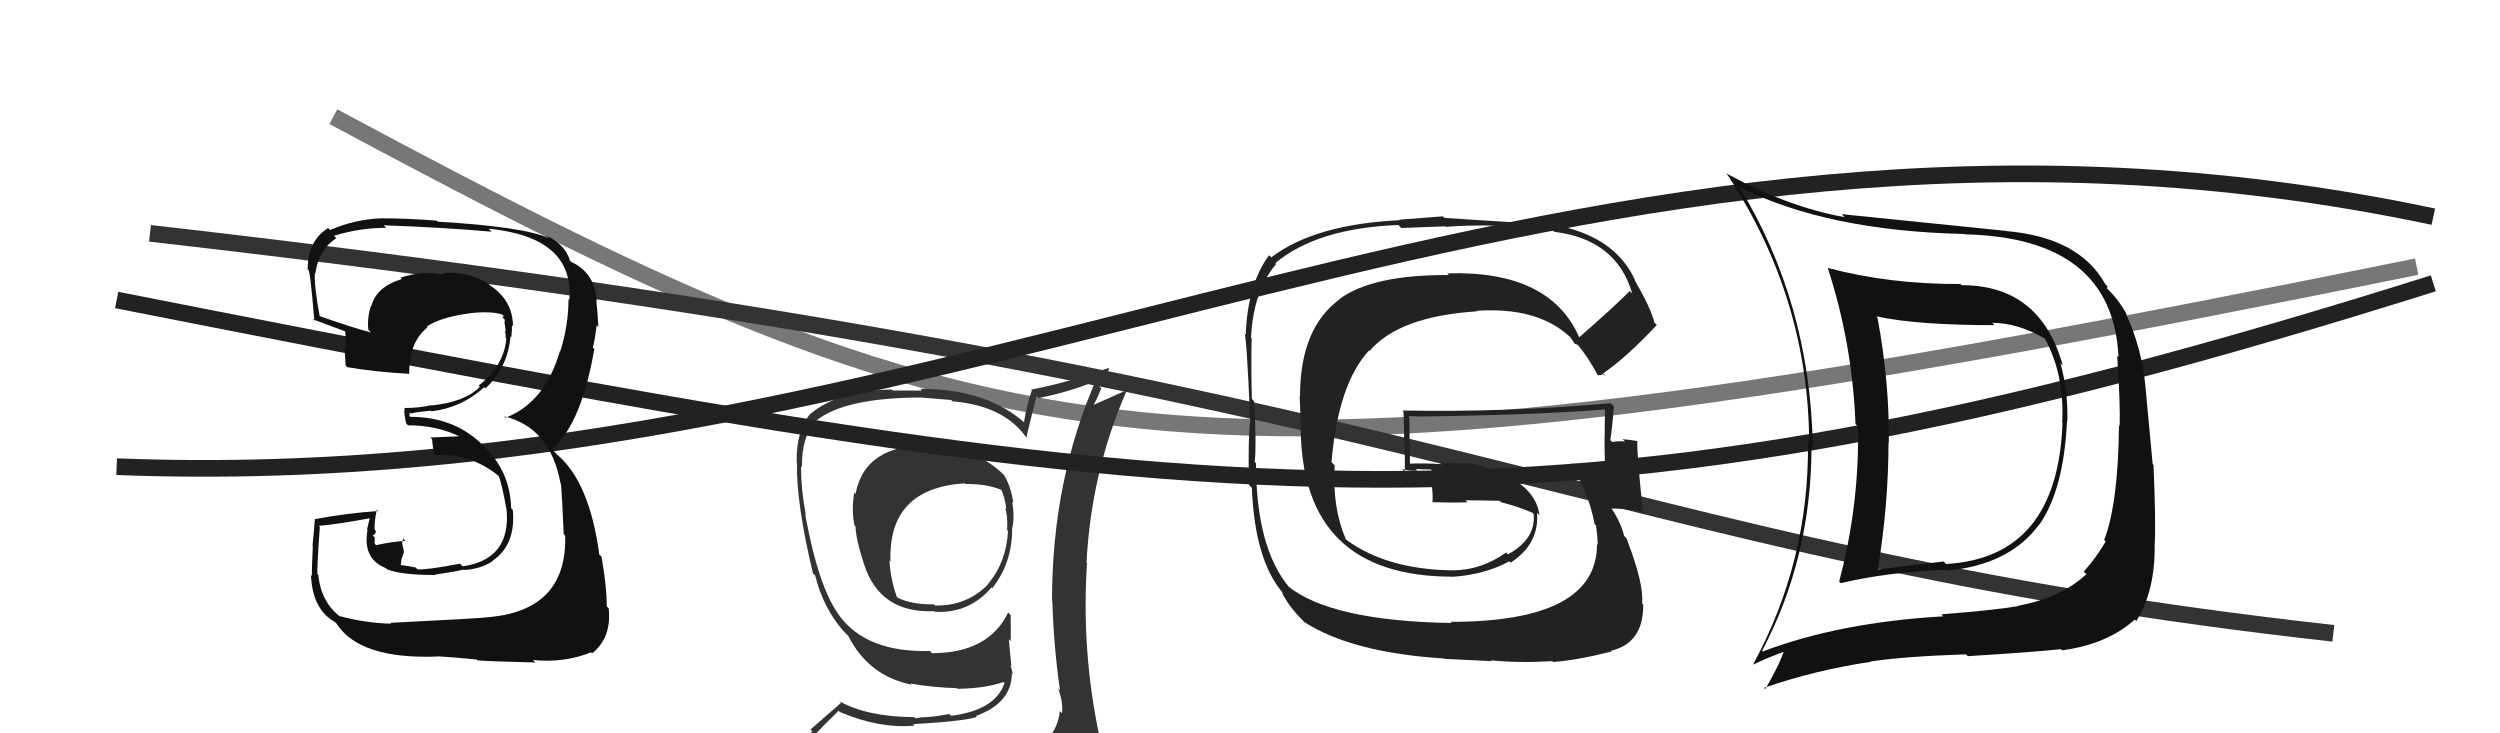 <svg xmlns="http://www.w3.org/2000/svg" width="150" height="44" viewBox="0,0,150,44"><path d="M20 7 C61 29,71 31,145 16" stroke="#777" fill="none"/><path d="M9 14 C88 23,95 33,140 38" stroke="#333" fill="none"/><path fill="#333" d="M56.06 26.76L56.02 26.72L56.00 26.70Q51.90 26.59 51.33 29.64L51.27 29.58L51.25 29.56Q51.08 30.65 51.27 31.52L51.19 31.44L51.33 31.59Q51.36 32.38 51.82 33.78L51.74 33.71L51.82 33.78Q52.76 36.82 56.07 36.67L56.13 36.73L56.11 36.71Q58.16 36.81 59.49 35.25L59.56 35.33L59.53 35.30Q60.73 33.79 60.73 31.73L60.74 31.74L60.72 31.73Q60.89 31.17 60.74 30.11L60.74 30.11L60.80 30.17Q60.66 29.19 60.24 28.50L60.24 28.50L60.30 28.56Q58.69 26.92 56.10 26.80ZM60.88 45.21L60.86 45.19L60.79 45.12Q58.99 45.72 50.92 46.10L50.94 46.12L50.94 46.12Q49.28 46.21 47.64 45.37L47.63 45.36L47.69 45.42Q48.49 44.43 50.32 42.64L50.31 42.63L50.39 42.72Q52.77 43.73 54.87 43.54L54.89 43.55L54.78 43.45Q57.78 43.28 58.61 43.02L58.55 42.95L58.55 42.96Q60.71 42.18 60.71 40.39L60.79 40.47L60.78 40.47Q60.71 40.16 60.63 39.94L60.68 39.98L60.53 38.35L60.65 38.47Q60.64 37.70 60.64 36.90L60.53 36.79L60.49 36.75Q59.31 39.19 55.92 39.19L55.79 39.05L55.80 39.06Q52.01 39.16 50.37 36.95L50.27 36.85L50.37 36.94Q49.11 35.27 48.31 30.85L48.38 30.92L48.35 30.89Q48.06 29.38 48.06 27.97L48.19 28.11L48.12 28.03Q48.08 26.20 48.99 25.21L49.09 25.31L49.00 25.22Q50.72 23.85 55.36 23.85L55.37 23.86L57.07 24.00L57.15 24.08Q60.26 24.34 61.60 26.28L61.71 26.39L61.58 26.26Q61.77 25.42 62.19 23.79L62.18 23.78L62.29 23.89Q64.14 23.53 65.89 22.81L65.79 22.71L65.80 22.71Q63.12 28.80 63.12 36.03L63.14 36.05L63.14 36.05Q63.22 38.79 63.60 41.42L63.58 41.40L63.48 41.30Q63.80 42.11 63.72 42.80L63.73 42.80L63.59 42.67Q63.44 44.08 62.23 44.84L62.32 44.93L62.30 44.91Q61.69 45.07 60.86 45.18ZM63.93 48.22L63.78 48.07L63.91 48.20Q65.35 48.23 66.11 47.28L66.03 47.20L66.07 47.23Q66.39 46.26 66.27 45.54L66.30 45.56L66.35 45.61Q66.28 45.01 66.09 44.25L66.00 44.16L65.95 44.11Q64.88 39.04 65.22 33.79L65.21 33.77L65.19 33.76Q65.48 28.26 67.61 23.42L67.60 23.41L65.49 24.35L65.56 24.42Q65.85 23.87 66.08 23.30L65.95 23.18L66.55 22.14L66.50 22.08Q64.06 22.96 61.85 23.38L61.82 23.35L61.91 23.43Q61.60 24.30 61.44 25.33L61.43 25.32L61.56 25.44Q59.25 23.33 55.22 23.33L55.32 23.43L53.57 23.43L53.51 23.37Q50.32 23.42 48.64 24.82L48.73 24.91L48.63 24.81Q47.76 25.85 47.80 27.75L47.72 27.67L47.82 27.77Q47.76 30.14 48.78 34.41L48.80 34.42L48.91 34.53Q49.38 36.45 50.60 37.86L50.61 37.86L50.82 38.08L50.88 38.13L50.90 38.16Q52.11 40.55 54.69 41.08L54.63 41.01L54.62 41.01Q55.97 41.25 57.42 41.29L57.39 41.26L57.46 41.33Q59.14 41.30 60.21 40.92L60.30 41.01L60.27 40.98Q59.73 42.61 57.06 42.95L57.02 42.91L56.95 42.84Q55.93 43.04 55.25 43.04L55.25 43.05L54.93 43.10L54.86 43.03Q52.02 43.01 50.34 42.06L50.46 42.17L48.63 43.77L48.74 43.88Q47.92 44.73 47.08 45.68L46.93 45.54L47.06 45.67Q47.90 46.04 48.89 46.23L48.95 46.30L48.03 47.13L48.19 47.29Q50.82 48.28 56.45 48.28L56.44 48.27L56.76 48.36L56.68 48.28Q60.21 48.19 63.79 48.08ZM58.01 29.13L57.95 29.07L57.92 29.04Q59.27 29.02 60.19 29.44L60.13 29.38L60.05 29.31Q60.30 29.86 60.38 30.55L60.33 30.50L60.30 30.47Q60.47 30.90 60.43 31.81L60.30 31.69L60.48 31.86Q60.38 33.74 59.28 35.04L59.16 34.92L59.29 35.05Q58.01 36.37 56.11 36.33L56.14 36.36L56.04 36.26Q54.69 36.28 53.86 35.86L53.85 35.85L53.81 35.82Q53.41 34.65 53.37 33.62L53.34 33.60L53.43 33.69Q53.27 29.30 57.88 29.00Z"/><path d="M7 28 C58 30,94 2,146 13" stroke="#222" fill="none"/><path d="M7 18 C73 31,92 34,146 17" stroke="#222" fill="none"/><path fill="#111" d="M23.41 37.36L23.47 37.42L23.48 37.42Q21.96 37.39 20.40 36.97L20.35 36.93L20.46 37.04Q19.25 36.13 19.10 34.49L18.99 34.39L19.05 34.44Q19.00 34.25 19.19 31.62L19.19 31.61L19.12 31.55Q20.26 31.46 22.27 31.08L22.20 31.01L22.02 31.78L22.05 31.81Q21.74 33.52 23.15 34.09L23.28 34.22L23.21 34.15Q24.02 34.50 26.11 34.50L26.05 34.43L26.09 34.48Q27.61 34.25 27.80 34.17L27.90 34.27L27.83 34.20Q28.84 34.15 29.57 33.66L29.56 33.65L29.56 33.64Q30.96 32.69 30.77 30.59L30.73 30.56L30.67 30.49Q30.61 28.19 28.88 26.63L28.79 26.54L28.74 26.49Q27.09 25.01 24.62 25.01L24.57 24.97L24.58 24.74L24.64 24.81Q24.97 24.72 25.85 24.64L25.92 24.72L25.88 24.68Q27.69 24.47 29.06 23.23L29.20 23.37L29.13 23.30Q30.48 22.04 30.63 20.17L30.61 20.16L30.68 20.23Q30.72 19.85 30.72 19.51L30.68 19.47L30.78 19.57Q30.77 18.03 29.40 17.12L29.38 17.10L29.32 17.04Q28.13 16.27 26.53 16.38L26.50 16.35L26.62 16.47Q25.25 16.24 24.03 16.66L24.08 16.71L24.11 16.74Q22.59 17.20 22.29 18.34L22.32 18.38L22.27 18.32Q22.02 19.03 22.10 19.79L22.25 19.94L22.26 19.95Q21.18 19.67 19.13 18.95L19.15 18.97L19.19 19.01Q18.85 17.23 18.89 16.39L18.96 16.46L18.92 16.42Q19.11 14.98 20.18 14.29L20.13 14.24L20.04 14.15Q21.57 13.67 23.17 13.67L23.09 13.59L23.03 13.52Q26.33 13.63 29.49 13.90L29.35 13.75L29.31 13.72Q34.46 14.23 34.16 17.99L34.10 17.94L34.11 17.95Q34.11 19.51 33.62 21.07L33.67 21.13L33.60 21.05Q32.70 24.15 30.34 25.06L30.39 25.11L30.25 24.98Q33.02 25.65 33.63 29.00L33.53 28.90L33.66 29.03Q33.74 30.02 33.82 32.04L33.88 32.11L33.91 32.13Q34.04 36.56 29.43 37.02L29.45 37.04L29.43 37.02Q28.72 37.11 23.42 37.37ZM28.56 39.54L28.55 39.53L28.64 39.62Q29.27 39.68 32.12 39.75L32.17 39.80L31.98 39.60Q33.83 39.79 35.47 39.14L35.52 39.19L35.53 39.20Q36.71 38.25 36.52 36.50L36.35 36.33L36.41 36.39Q36.40 35.15 36.09 33.40L36.09 33.40L35.96 33.28Q35.37 28.91 33.42 27.27L33.27 27.12L33.10 26.76L33.14 26.75L33.23 26.85Q34.90 25.32 35.66 20.94L35.72 21.00L35.57 20.85Q35.68 20.47 35.80 19.52L35.78 19.50L35.90 19.62Q35.86 18.74 35.78 18.05L35.89 18.16L35.80 18.08Q35.72 16.48 34.43 15.79L34.46 15.82L34.25 15.69L34.20 15.64Q33.90 14.65 32.76 14.12L32.81 14.17L32.93 14.29Q31.41 13.60 26.27 13.30L26.20 13.23L26.21 13.24Q24.47 13.10 22.87 13.10L22.92 13.15L22.87 13.10Q21.33 13.15 19.80 13.80L19.81 13.81L19.69 13.68Q18.46 14.44 18.46 16.19L18.57 16.30L18.47 16.20Q18.59 15.90 18.86 19.25L18.83 19.23L18.75 19.15Q19.12 19.29 20.76 19.90L20.73 19.87L20.71 19.84Q20.77 20.44 20.73 20.93L20.67 20.88L20.67 20.88Q20.70 21.40 20.74 21.93L20.82 22.01L20.84 22.03Q22.53 22.32 24.55 22.43L24.61 22.49L24.55 22.43Q24.55 20.49 25.65 19.65L25.65 19.65L25.60 19.60Q26.47 18.99 28.49 18.76L28.54 18.81L28.49 18.76Q29.55 18.68 30.12 18.87L30.10 18.84L30.26 19.00Q30.13 18.95 30.17 19.07L30.29 19.18L30.27 19.35L30.35 19.90L30.28 19.83Q30.37 20.11 30.33 20.26L30.29 20.22L30.38 20.31Q30.24 21.95 28.72 23.13L28.82 23.24L28.79 23.21Q27.89 24.13 25.87 24.33L25.87 24.32L25.86 24.31Q25.15 24.48 24.27 24.48L24.14 24.34L24.28 24.49Q24.21 24.72 24.37 25.41L24.31 25.35L24.48 25.52Q26.22 25.51 27.66 26.23L27.59 26.16L27.50 26.18L25.82 26.25L25.93 26.36Q25.94 26.68 26.05 27.28L26.13 27.36L26.08 27.31Q28.14 27.16 29.85 28.50L29.95 28.59L29.91 28.55Q30.08 28.87 30.38 30.51L30.47 30.60L30.39 30.52Q30.69 33.56 27.76 33.98L27.78 34.00L27.60 33.82Q25.62 34.20 25.05 34.16L25.09 34.20L24.94 34.05Q24.51 33.96 23.98 33.89L24.04 33.96L24.09 33.55L24.24 33.12L24.13 32.59L24.19 32.31L24.32 32.45Q23.37 32.52 22.57 32.71L22.41 32.55L22.48 32.62Q22.48 32.43 22.48 32.24L22.49 32.25L22.36 32.12Q22.55 32.08 22.55 31.85L22.45 31.75L22.48 31.78Q22.45 31.30 22.61 30.58L22.71 30.68L22.69 30.66Q20.74 30.80 18.87 31.15L18.99 31.26L18.89 31.16Q18.86 31.63 18.75 32.75L18.90 32.91L18.77 32.77Q18.71 33.95 18.71 34.56L18.67 34.52L18.66 34.51Q18.74 36.57 20.11 37.33L20.17 37.39L20.17 37.39Q21.56 39.58 26.28 39.39L26.41 39.52L26.27 39.38Q27.07 39.42 28.60 39.57Z"/><path fill="#222" d="M94.70 20.23L94.80 20.33L94.78 20.30Q93.04 16.21 86.83 16.40L86.82 16.38L86.93 16.50Q82.38 16.48 80.40 17.92L80.42 17.94L80.41 17.93Q78.00 19.67 78.00 23.78L77.98 23.77L78.06 25.71L78.04 25.69Q78.12 34.60 87.14 34.60L87.11 34.57L87.15 34.61Q89.08 34.48 90.56 33.68L90.60 33.72L90.64 33.76Q92.37 32.63 92.22 30.77L92.34 30.89L92.37 30.92Q92.11 28.76 88.42 27.84L88.38 27.81L86.40 27.77L86.49 27.85Q85.46 27.78 84.51 27.82L84.60 27.91L84.60 27.91Q84.59 26.95 84.56 25.05L84.56 25.06L84.51 25.00Q92.07 24.91 96.26 24.57L96.27 24.58L96.30 24.60Q96.28 25.47 96.28 26.27L96.29 26.27L96.27 26.25Q96.27 27.05 96.30 27.85L96.37 27.92L96.44 27.99Q95.22 27.86 95.22 27.86L95.23 27.88L95.19 27.83Q93.81 27.83 94.19 27.83L94.32 27.96L94.25 27.89Q95.30 29.47 95.68 31.45L95.64 31.41L95.76 31.53Q95.86 32.23 95.86 32.69L95.82 32.66L95.82 32.65Q95.83 37.31 87.04 37.31L87.12 37.40L87.10 37.38Q79.87 37.26 77.28 35.17L77.28 35.17L77.36 35.25Q75.36 32.86 75.36 27.80L75.32 27.76L75.28 27.72Q75.40 26.78 75.25 24.08L75.20 24.03L75.11 23.93Q75.06 21.68 75.10 20.31L75.07 20.28L75.06 20.27Q75.20 17.44 76.57 15.84L76.49 15.76L76.51 15.79Q79.03 13.69 83.90 13.50L84.08 13.68L86.71 13.58L86.75 13.61Q89.72 13.38 93.15 13.80L93.18 13.84L93.26 13.91Q96.97 14.36 97.93 17.59L97.93 17.60L97.79 17.46Q96.82 18.43 94.73 20.26ZM96.05 22.38L96.34 22.55L96.19 22.40Q97.55 21.48 99.41 19.50L99.38 19.47L99.27 19.36Q99.05 18.48 98.06 16.77L97.97 16.68L98.11 16.82Q96.87 14.10 93.07 13.46L93.11 13.50L93.05 13.44Q90.97 13.37 86.66 13.07L86.58 12.98L83.96 13.18L83.99 13.21Q78.87 13.46 76.28 15.44L76.16 15.32L76.15 15.31Q74.86 17.02 74.74 20.11L74.77 20.13L74.64 20.00Q74.78 19.69 75.01 25.17L75.04 25.20L75.02 25.18Q74.87 26.36 74.94 29.10L74.96 29.12L75.11 29.26Q75.29 33.71 77.04 35.65L76.93 35.55L76.88 35.49Q77.31 36.38 78.19 37.25L78.26 37.33L78.27 37.33Q81.12 39.16 86.64 39.51L86.67 39.53L89.51 39.67L89.46 39.62Q91.11 39.79 93.13 39.67L93.19 39.73L93.18 39.72Q94.60 39.62 96.70 39.09L96.78 39.17L96.65 39.05Q98.63 38.58 98.59 36.26L98.56 36.23L98.52 36.20Q98.66 35.08 97.59 32.30L97.53 32.23L97.45 32.16Q97.25 31.35 96.72 30.55L96.78 30.61L96.69 30.52Q97.23 30.48 98.41 30.67L98.49 30.76L98.59 30.85Q98.20 27.16 98.24 26.47L98.29 26.52L98.23 26.46Q97.77 26.38 97.35 26.35L97.45 26.44L97.50 26.49Q97.11 26.45 96.73 26.52L96.73 26.52L96.62 26.41Q96.76 25.44 96.83 24.38L96.72 24.26L96.65 24.19Q90.42 24.75 84.14 24.63L84.25 24.74L84.21 24.70Q84.25 25.61 84.25 26.53L84.29 26.57L84.29 28.32L84.12 28.15Q84.63 28.28 85.04 28.24L85.02 28.21L84.95 28.14Q85.39 28.17 85.85 28.17L85.95 28.27L85.90 28.22Q85.83 28.60 85.87 29.10L85.85 29.08L85.91 29.14Q85.98 29.67 85.95 30.17L85.97 30.19L85.91 30.13Q87.02 30.17 88.05 30.14L88.04 30.13L87.93 30.02Q88.95 30.02 89.98 30.05L90.01 30.08L90.06 30.13Q91.14 30.41 92.01 30.79L91.92 30.70L91.88 30.70L92.02 30.84Q92.16 32.34 90.48 33.26L90.38 33.15L90.37 33.15Q88.86 34.22 87.15 34.22L87.01 34.08L87.14 34.22Q83.25 34.17 80.82 32.42L80.79 32.40L80.75 32.35Q79.93 30.47 80.08 27.92L79.99 27.83L79.89 27.73Q80.29 23.03 82.14 21.03L82.08 20.97L82.17 21.06Q83.94 18.98 88.62 18.68L88.67 18.73L88.59 18.65Q92.23 18.40 94.17 20.19L94.25 20.27L94.24 20.26Q94.36 20.43 94.48 20.62L94.49 20.63L94.66 20.69L94.62 20.64Q95.31 21.44 95.88 22.55L95.85 22.52L96.16 22.49Z"/><path fill="#111" d="M117.72 17.13L117.68 17.09L117.62 17.04Q113.35 17.06 109.65 16.07L109.66 16.08L109.67 16.09Q111.14 20.60 111.33 25.44L111.37 25.48L111.48 25.59Q111.57 30.29 110.35 34.89L110.44 34.98L110.45 34.99Q113.22 34.33 116.72 34.18L116.72 34.17L116.78 34.24Q120.56 33.91 122.35 31.47L122.41 31.53L122.36 31.48Q123.83 29.37 124.02 25.26L124.18 25.42L124.04 25.28Q124.09 23.50 123.63 21.79L123.72 21.88L123.77 21.93Q122.42 17.11 117.70 17.11ZM105.87 39.20L105.75 39.08L105.72 39.06Q108.69 33.45 108.69 26.75L108.67 26.74L108.77 26.83Q108.62 18.16 104.32 11.15L104.39 11.23L104.41 11.24Q109.60 13.85 117.86 14.04L118.00 14.18L117.88 14.06Q126.77 14.26 127.11 21.42L127.17 21.48L127.03 21.34Q127.22 24.12 127.18 25.56L127.14 25.52L127.14 25.52Q127.09 30.23 126.25 32.40L126.32 32.47L126.34 32.49Q125.78 33.46 125.02 34.30L125.09 34.36L125.18 34.45Q123.69 35.86 121.07 36.35L121.09 36.38L121.08 36.37Q119.48 36.63 116.47 36.86L116.48 36.86L116.59 36.98Q110.37 37.34 105.76 39.09ZM123.80 39.09L123.78 39.07L123.73 39.02Q126.45 38.65 128.09 37.17L128.18 37.27L128.18 37.26Q129.32 35.43 129.28 32.69L129.19 32.60L129.28 32.68Q129.36 31.40 129.21 27.89L129.16 27.85L128.73 23.24L128.73 23.23Q128.52 20.92 127.56 18.83L127.59 18.85L127.63 18.90Q127.09 17.93 126.40 17.29L126.43 17.31L126.44 17.18L126.31 17.04Q124.76 14.24 120.35 13.86L120.32 13.83L120.33 13.85Q117.51 13.57 110.51 12.85L110.51 12.86L110.68 13.03Q107.26 12.42 103.57 10.40L103.59 10.43L103.65 10.49Q108.55 17.94 108.55 26.69L108.53 26.67L108.48 26.62Q108.54 33.69 105.19 39.86L105.16 39.83L105.21 39.87Q105.83 39.55 107.17 39.05L107.23 39.11L107.07 38.95Q106.79 39.86 105.92 41.34L105.97 41.40L105.84 41.27Q108.89 40.21 112.24 39.71L112.31 39.78L112.22 39.69Q114.31 39.38 117.96 39.26L117.95 39.25L118.07 39.37Q121.84 39.14 123.66 38.95ZM123.79 25.41L123.67 25.29L123.75 25.37Q123.46 33.46 116.76 33.84L116.60 33.67L116.61 33.69Q114.77 33.90 112.71 34.17L112.63 34.08L112.68 34.13Q113.31 30.20 113.31 26.55L113.33 26.57L113.33 26.56Q113.37 22.91 112.65 19.06L112.73 19.15L112.57 18.98Q115.00 19.51 119.68 19.51L119.53 19.37L119.53 19.37Q121.06 19.37 122.70 20.32L122.69 20.31L122.69 20.31Q123.88 22.49 123.73 25.35Z"/></svg>